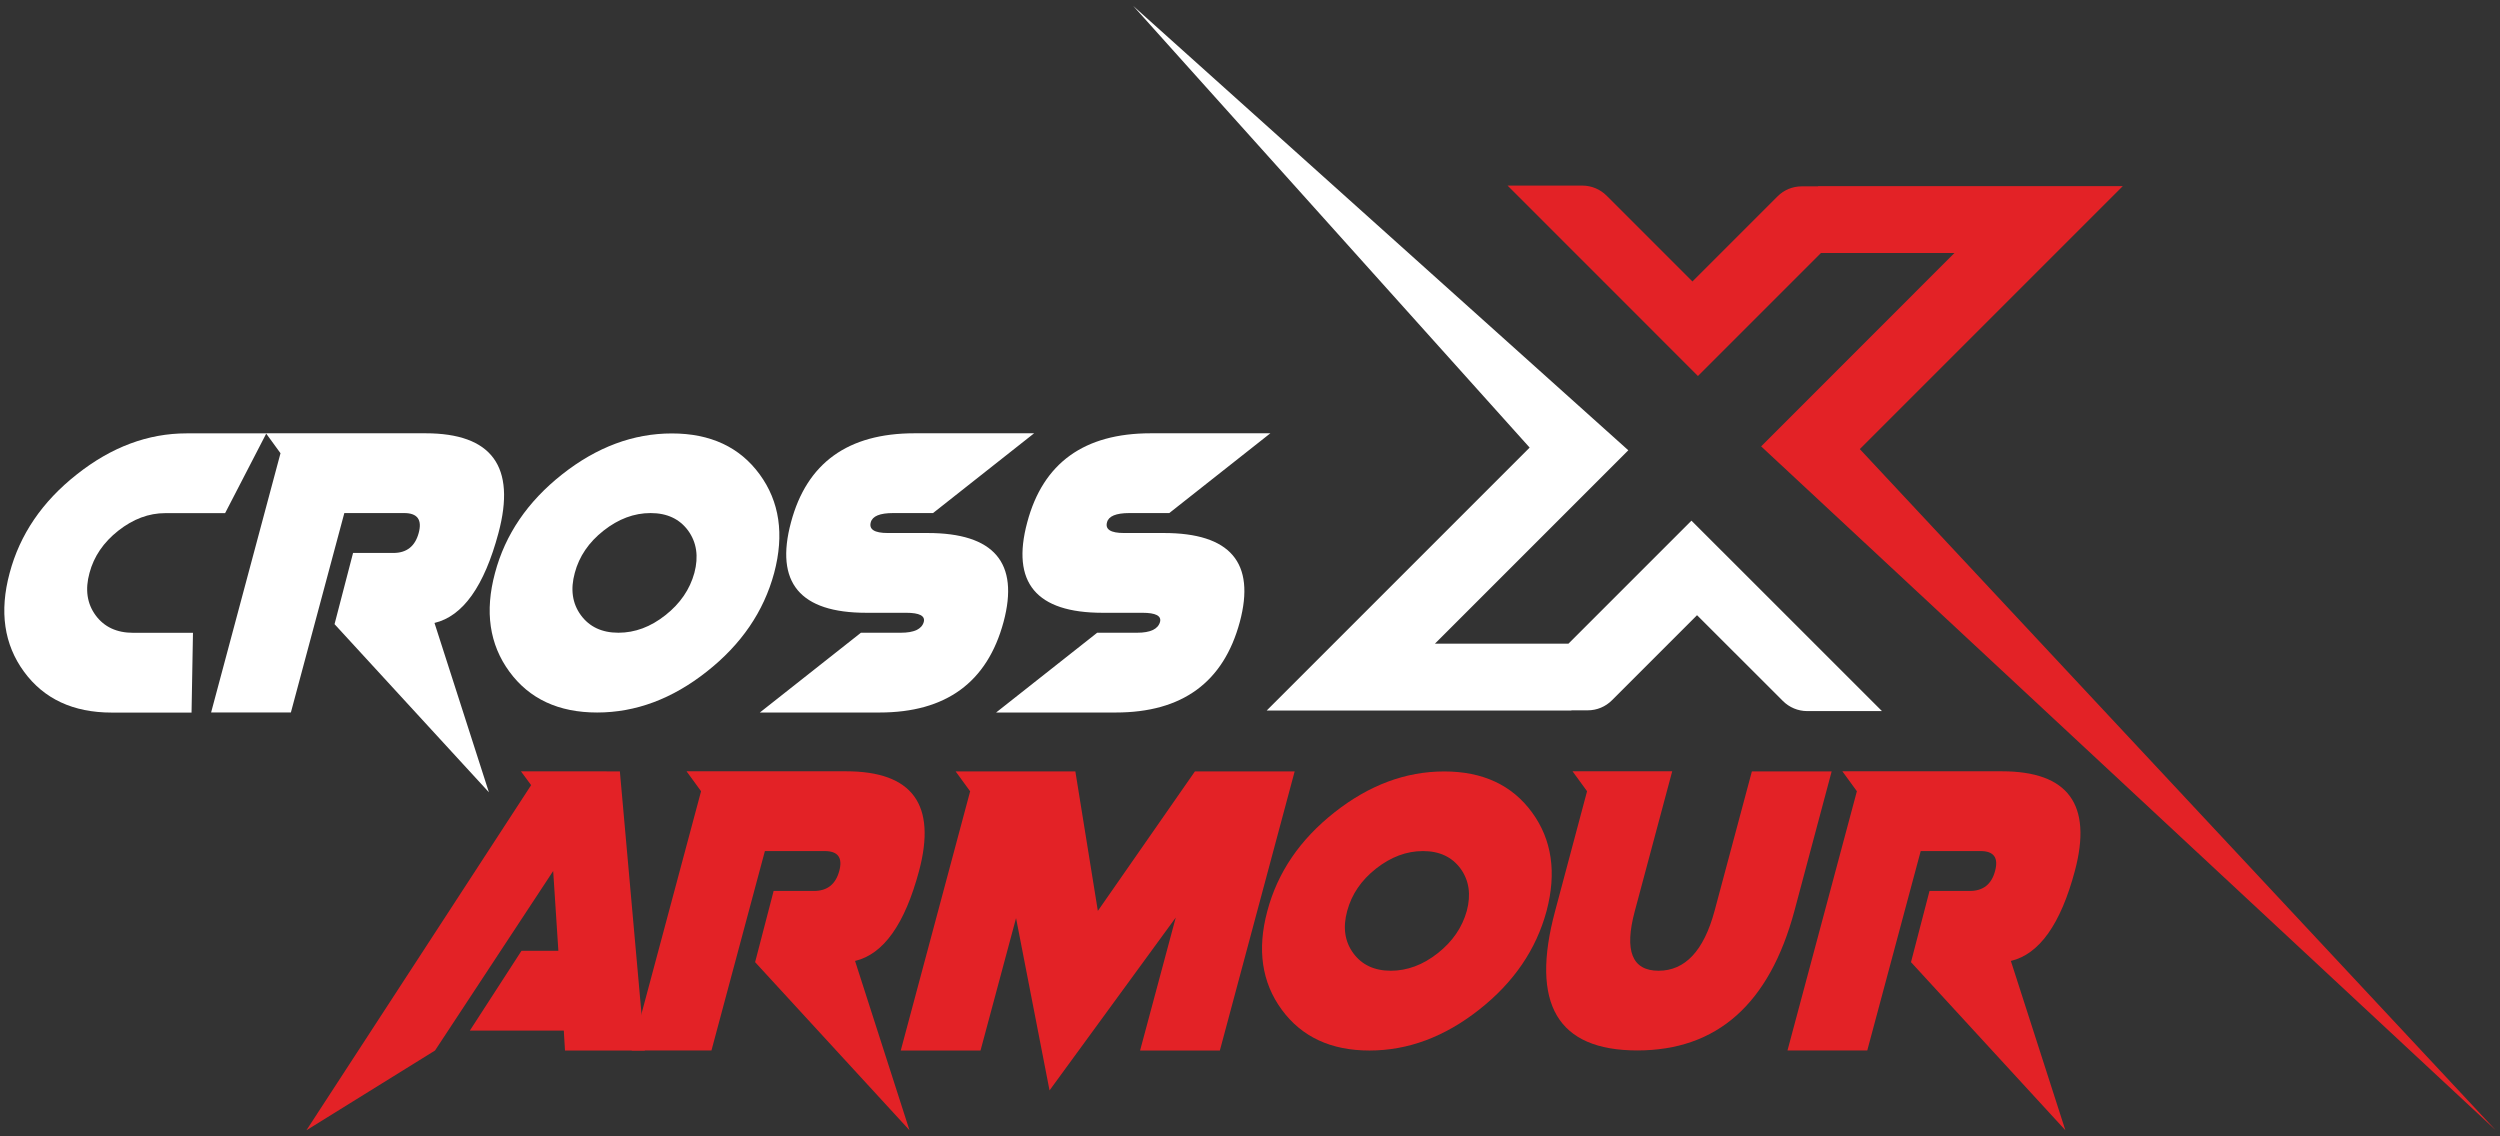 <?xml version="1.0" encoding="UTF-8"?> <svg xmlns="http://www.w3.org/2000/svg" xmlns:xlink="http://www.w3.org/1999/xlink" version="1.1" id="Layer_1" x="0px" y="0px" viewBox="0 0 332.17 150.96" style="enable-background:new 0 0 332.17 150.96;" xml:space="preserve"><rect x="0" y="0" width="332.17" height="150.96" fill="#333333" stroke="none"/> <style type="text/css"> .st0{fill:url(#SVGID_1_);} .st1{opacity:0.05;fill:url(#SVGID_2_);} .st2{fill:none;} .st3{fill:url(#SVGID_3_);} .st4{fill:#FFFFFF;} .st5{fill:#E32226;} .st6{fill:#FFFFFF;stroke:#000000;stroke-miterlimit:10;} .st7{fill:#2AABE2;} .st8{fill:#F58221;} </style> <g> <g> <g> <path class="st5" d="M82.36,102.49l3.31,37.09h-10.6l-0.16-2.65H62.43l6.86-10.6h4.9l-0.69-10.6L57.8,139.58l-17.09,10.6 l29.86-45.86l-1.35-1.83H82.36z"></path> <path class="st5" d="M120.84,150.17l-20.51-22.33l2.46-9.46h5.35c1.77,0,2.89-0.88,3.37-2.65c0.48-1.77-0.17-2.65-1.93-2.65 h-7.95l-7.1,26.49h-10.6l9.22-34.44l-1.93-2.65h21.19c8.83,0,12.06,4.42,9.7,13.25c-1.89,7.07-4.72,11.05-8.5,11.95 L120.84,150.17z"></path> <path class="st5" d="M142.88,102.49l2.99,18.54l12.9-18.54h13.25l-9.94,37.09h-10.6l4.74-17.67l-16.77,22.97l-4.45-22.89 l-4.72,17.59h-10.6l9.22-34.44l-1.93-2.65H142.88z"></path> <path class="st5" d="M181.96,139.58c-5.12,0-9.01-1.81-11.66-5.43c-2.65-3.62-3.29-7.99-1.91-13.11 c1.36-5.12,4.33-9.49,8.93-13.11c4.59-3.62,9.45-5.43,14.57-5.43s9.01,1.81,11.66,5.43c2.65,3.62,3.29,7.99,1.94,13.11 c-1.38,5.12-4.36,9.49-8.96,13.11C191.94,137.77,187.08,139.58,181.96,139.58z M191.03,126.65c1.97-1.55,3.25-3.43,3.86-5.62 c0.58-2.19,0.3-4.06-0.83-5.62c-1.14-1.55-2.8-2.33-4.99-2.33c-2.19,0-4.27,0.78-6.24,2.33c-1.97,1.55-3.24,3.43-3.83,5.62 c-0.6,2.19-0.33,4.06,0.81,5.62c1.14,1.55,2.8,2.33,4.99,2.33C186.98,128.98,189.07,128.2,191.03,126.65z"></path> <path class="st5" d="M222.18,102.49l-4.96,18.54c-1.43,5.3-0.38,7.95,3.15,7.95c3.53,0,6.01-2.65,7.44-7.95l4.96-18.54h10.6 l-4.95,18.54c-3.32,12.36-10.28,18.54-20.88,18.54s-14.24-6.18-10.91-18.54l4.24-15.9l-1.93-2.65H222.18z"></path> <path class="st5" d="M274.42,150.17l-20.51-22.33l2.46-9.46h5.35c1.77,0,2.89-0.88,3.36-2.65c0.48-1.77-0.17-2.65-1.93-2.65 h-7.95l-7.1,26.49h-10.6l9.22-34.44l-1.93-2.65h21.19c8.83,0,12.06,4.42,9.7,13.25c-1.89,7.07-4.72,11.05-8.5,11.95 L274.42,150.17z"></path> </g> <g> <path class="st4" d="M24.79,57.58h10.6l-5.48,10.6h-7.95c-2.19,0-4.27,0.78-6.24,2.33c-1.97,1.55-3.25,3.43-3.83,5.62 c-0.6,2.19-0.33,4.06,0.81,5.62c1.14,1.55,2.8,2.33,4.99,2.33h7.95l-0.19,10.6h-10.6c-5.12,0-9.01-1.81-11.66-5.43 c-2.65-3.62-3.29-7.99-1.91-13.11c1.36-5.12,4.33-9.49,8.93-13.11C14.81,59.39,19.67,57.58,24.79,57.58z"></path> <path class="st4" d="M64.96,105.27L44.45,82.93l2.46-9.46h5.35c1.77,0,2.89-0.88,3.37-2.65c0.48-1.77-0.17-2.65-1.93-2.65h-7.95 l-7.1,26.49h-10.6l9.22-34.44l-1.93-2.65h21.19c8.83,0,12.06,4.42,9.7,13.25c-1.89,7.07-4.72,11.05-8.5,11.95L64.96,105.27z"></path> <path class="st4" d="M79.34,94.67c-5.12,0-9.01-1.81-11.66-5.43c-2.65-3.62-3.29-7.99-1.91-13.11c1.36-5.12,4.34-9.49,8.93-13.11 c4.59-3.62,9.45-5.43,14.57-5.43s9.01,1.81,11.66,5.43c2.65,3.62,3.29,7.99,1.93,13.11c-1.38,5.12-4.36,9.49-8.96,13.11 C89.32,92.86,84.46,94.67,79.34,94.67z M88.41,81.74c1.97-1.55,3.25-3.43,3.85-5.62c0.58-2.19,0.3-4.06-0.83-5.62 c-1.14-1.55-2.8-2.33-4.99-2.33c-2.19,0-4.27,0.78-6.24,2.33c-1.97,1.55-3.25,3.43-3.83,5.62c-0.6,2.19-0.33,4.06,0.81,5.62 c1.14,1.55,2.8,2.33,4.99,2.33C84.36,84.07,86.44,83.3,88.41,81.74z"></path> <path class="st4" d="M115.11,81.42c-8.83,0-12.17-4.01-10.01-12.03c2.1-7.88,7.57-11.82,16.4-11.82h15.9l-13.43,10.6h-5.3 c-1.77,0-2.75,0.41-2.97,1.22c-0.27,0.95,0.49,1.43,2.25,1.43h5.3c8.83,0,12.2,3.94,10.09,11.82 c-2.16,8.02-7.65,12.03-16.48,12.03h-15.9l13.43-10.6h5.3c1.77,0,2.78-0.48,3.05-1.43c0.21-0.81-0.57-1.22-2.33-1.22H115.11z"></path> <path class="st4" d="M146.5,81.42c-8.83,0-12.17-4.01-10.01-12.03c2.1-7.88,7.57-11.82,16.4-11.82h15.9l-13.43,10.6h-5.3 c-1.77,0-2.76,0.41-2.97,1.22c-0.27,0.95,0.48,1.43,2.25,1.43h5.3c8.83,0,12.2,3.94,10.09,11.82 c-2.16,8.02-7.65,12.03-16.48,12.03h-15.9l13.43-10.6h5.3c1.77,0,2.78-0.48,3.05-1.43c0.21-0.81-0.57-1.22-2.33-1.22H146.5z"></path> </g> </g> <g> <path class="st4" d="M224.74,69.18L208.4,85.52h-17.74l25.69-25.69L150.57,0.79l52.67,58.68L168.31,94.4l-0.01,0.01h0l0,0l0.02,0 h40.47l0-0.03l0,0h2.17c1.21,0,2.37-0.48,3.22-1.34l11.3-11.3l11.41,11.4c0.85,0.85,2.01,1.34,3.22,1.34h9.94L224.74,69.18z"></path> <path class="st5" d="M225.6,49.96l16.34-16.34h17.74L234,59.31l97.58,90.84l-84.47-90.48l34.93-34.93l0.01-0.01h0l0,0l-0.02,0 h-40.47l0,0.03l0,0h-2.17c-1.21,0-2.37,0.48-3.22,1.34l-11.3,11.3L213.47,26c-0.85-0.85-2.01-1.34-3.22-1.34h-9.94L225.6,49.96z"></path> </g> </g> </svg> 